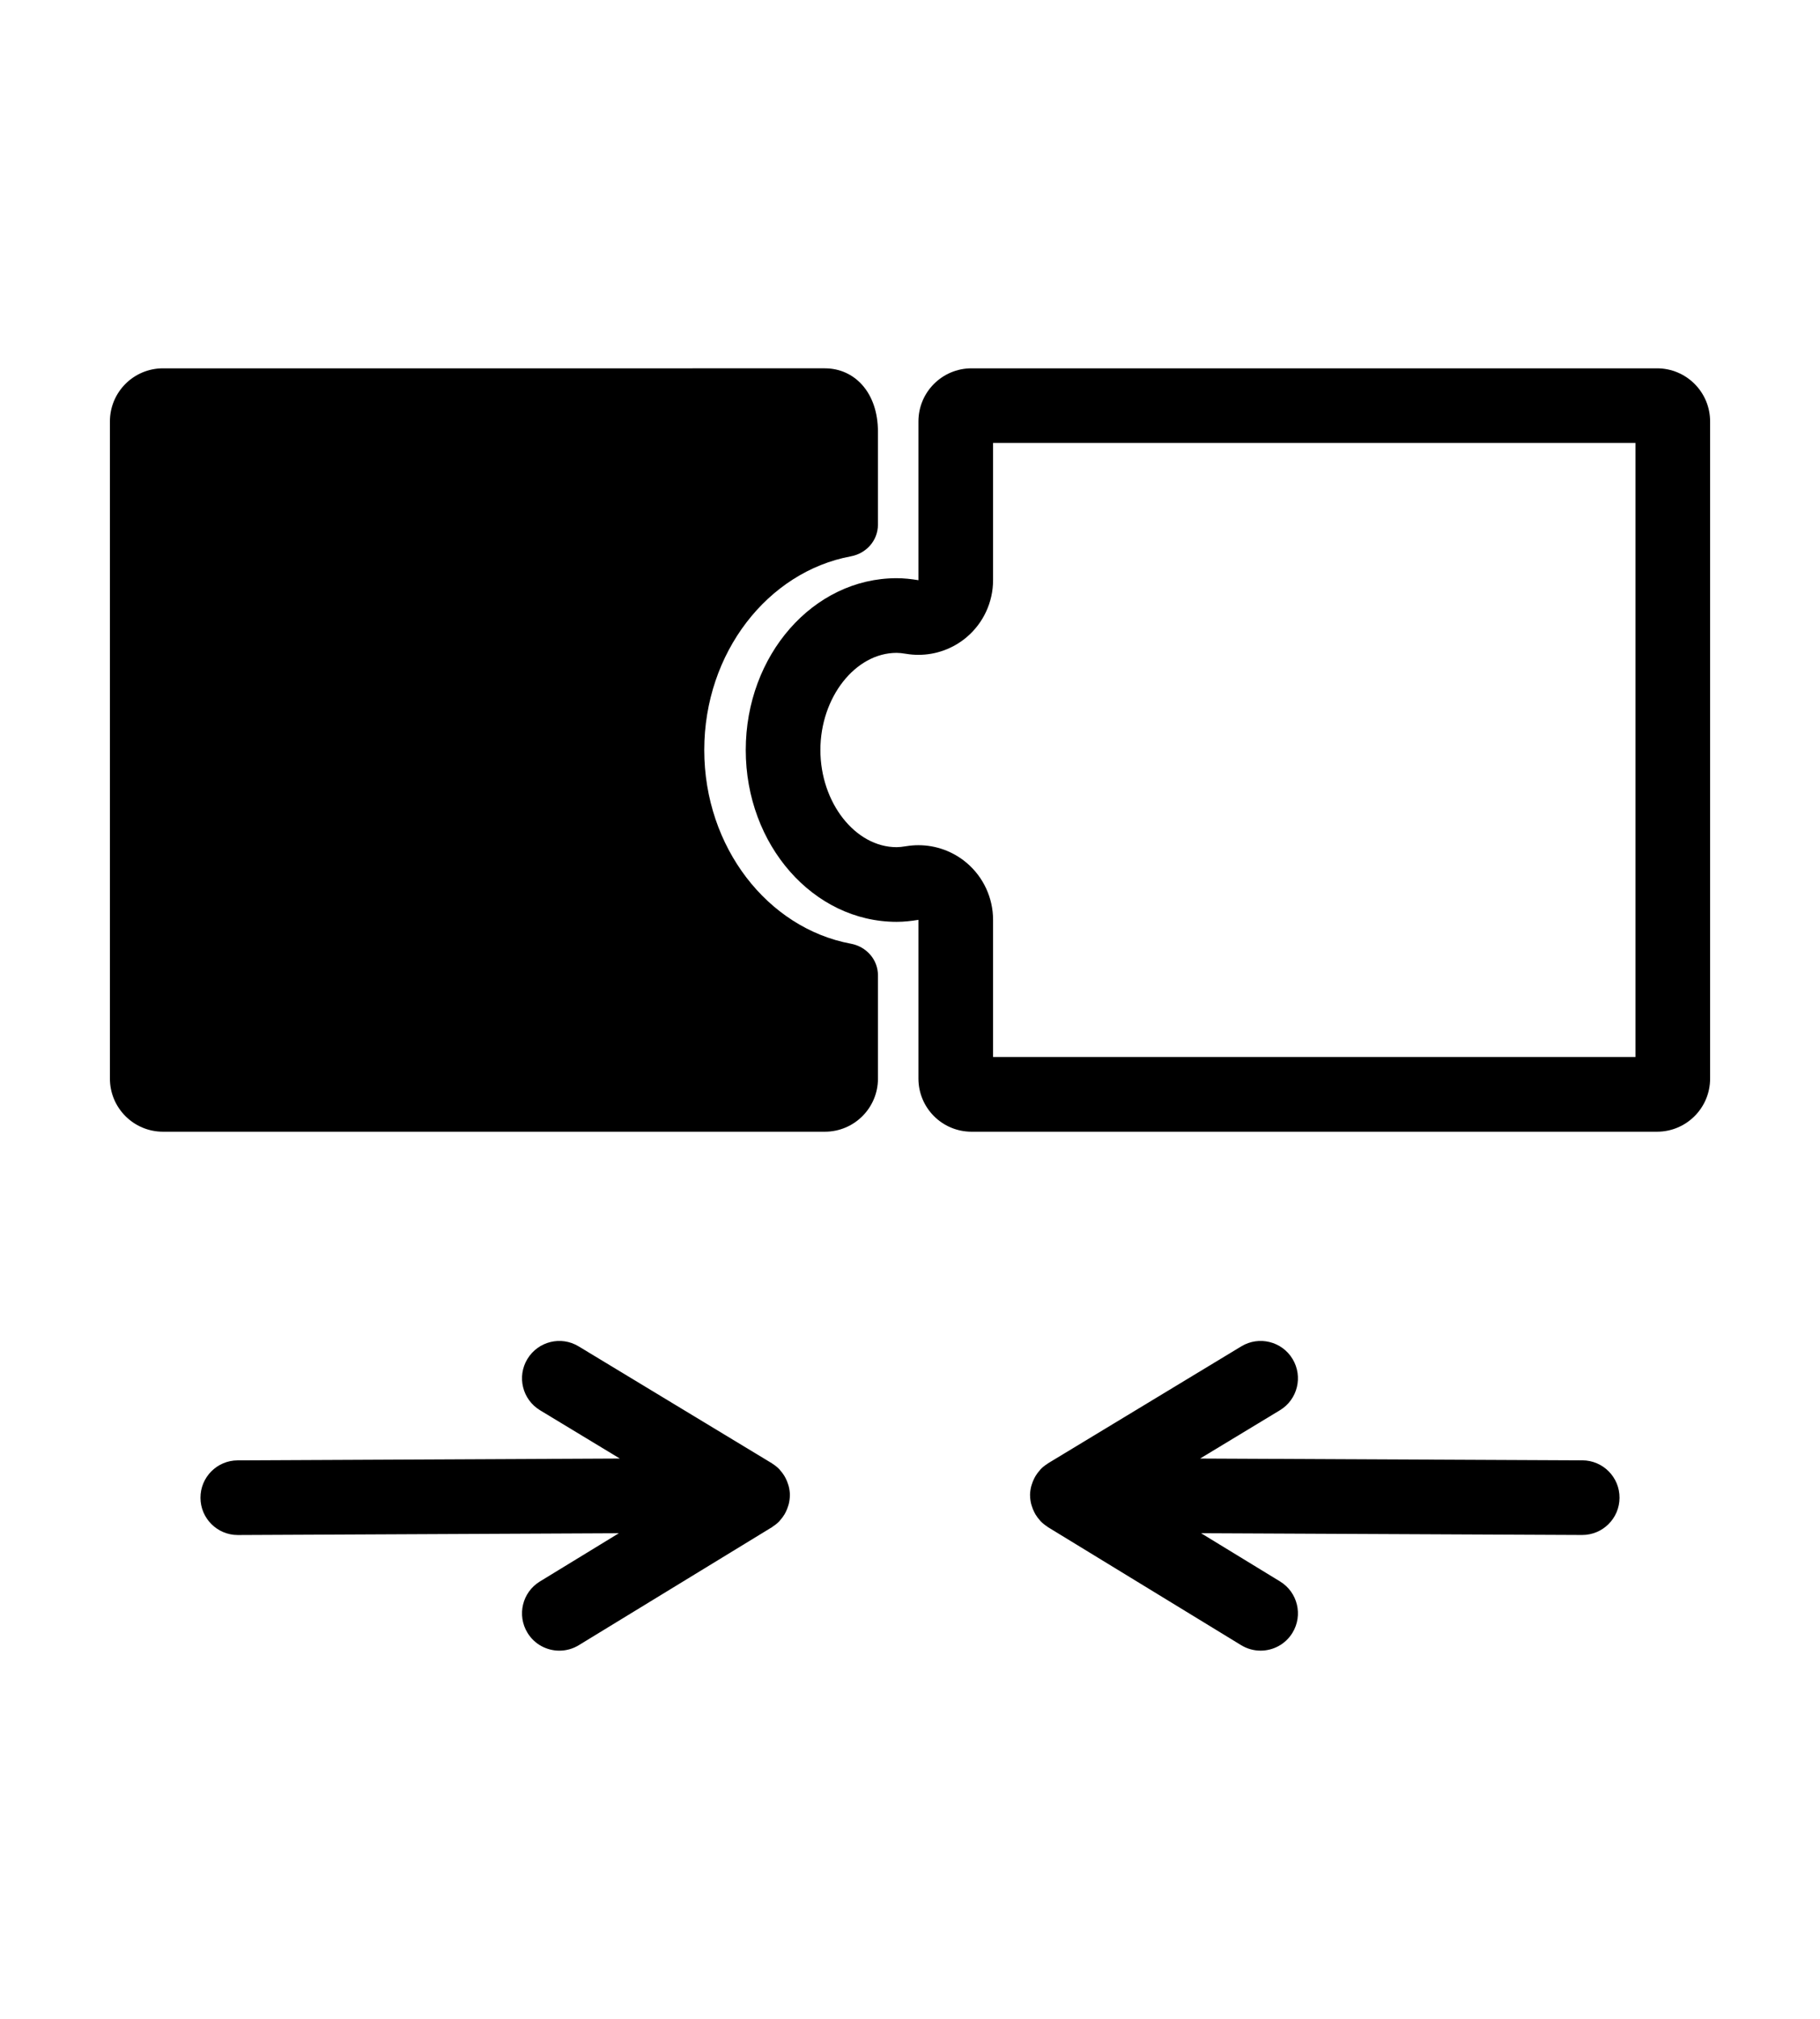 <svg xmlns="http://www.w3.org/2000/svg" id="Layer_1" data-name="Layer 1" viewBox="0 0 86.286 95.673"><path d="M78.56,17.454h-32.501c-1.389,0-2.516,1.126-2.516,2.516v7.524c-.338-.056-.682-.095-1.034-.095-3.95,0-7.153,3.645-7.153,8.142s3.203,8.142,7.153,8.142c.352,0,.695-.039,1.034-.095v7.524c0,1.389,1.126,2.516,2.516,2.516h32.501c1.389,0,2.516-1.126,2.516-2.516v-31.142c0-1.389-1.126-2.516-2.516-2.516ZM77.538,50.09h-30.457v-6.502c0-1.039-.457-2.025-1.249-2.697-.644-.546-1.456-.84-2.288-.84-.192,0-.385.016-.577.047-.192.032-.342.047-.457.047-1.96,0-3.615-2.109-3.615-4.604s1.656-4.604,3.615-4.604c.115,0,.265.015.457.047.192.032.385.047.577.047.832,0,1.645-.294,2.288-.84.792-.672,1.249-1.659,1.249-2.697v-6.502h30.457v29.099Z"></path><path d="M40.338,44.719c-3.937-.733-6.949-4.568-6.949-9.178s3.012-8.445,6.949-9.178c.737-.137,1.285-.752,1.285-1.501v-4.405c0-1.878-1.126-3.003-2.516-3.003H7.727c-1.389,0-2.516,1.126-2.516,2.516v31.142c0,1.389,1.126,2.516,2.516,2.516h31.381c1.389,0,2.516-1.126,2.516-2.516v-4.892c0-.749-.548-1.364-1.285-1.501Z"></path><path d="M37.395,70.437c-.009-.038-.023-.074-.035-.112-.03-.096-.067-.188-.113-.276-.019-.038-.039-.075-.061-.111-.058-.094-.123-.182-.197-.264-.017-.019-.031-.041-.049-.059-.096-.097-.203-.181-.319-.254-.009-.006-.016-.014-.025-.02l-9.163-5.541c-.836-.508-1.923-.238-2.429.598s-.238,1.923.598,2.429l3.785,2.289-18.122.086c-.978.005-1.765.8-1.761,1.777.005.974.796,1.761,1.769,1.761h.008l18.059-.085-3.745,2.287c-.834.509-1.096,1.598-.587,2.432.334.546.915.846,1.511.846.314,0,.633-.083.921-.259l9.163-5.595c.01-.006.018-.016.028-.023.115-.074.222-.158.317-.256.014-.015.025-.032.038-.047.078-.086.147-.179.207-.279.02-.034.038-.069.056-.104.046-.09.084-.184.114-.283.011-.037.024-.072.033-.109.03-.129.05-.261.051-.399,0-.005.002-.009.002-.014,0-.001-0-.001-0-.002,0-.001 0-.002 0-.003-.001-.142-.022-.278-.054-.41Z"></path><path d="M75.021,69.201l-18.125-.085,3.786-2.29c.836-.505,1.103-1.593.598-2.429-.504-.836-1.593-1.104-2.429-.598l-9.163,5.542c-.009.006-.016.014-.025.02-.116.073-.224.157-.319.254-.018.018-.031.039-.048.058-.074.082-.14.17-.198.265-.022.036-.041.073-.061.111-.045.088-.083.18-.113.276-.012.037-.025.073-.035.111-.032.132-.054.268-.055.41,0,.001 0.0.002 0.0.003,0,.001-0.0.001-0.0.002,0,.005.002.009.002.014.001.138.02.27.051.399.009.038.022.073.034.11.03.098.067.191.113.28.019.036.036.072.057.107.059.098.126.189.203.274.015.017.027.036.043.052.094.097.201.18.315.254.011.007.018.017.029.024l9.163,5.595c.288.176.607.259.921.259.595,0,1.177-.3,1.511-.846.509-.834.246-1.923-.587-2.432l-3.746-2.287,18.062.084h.008c.973,0,1.764-.786,1.769-1.761.005-.977-.784-1.772-1.761-1.777Z"></path></svg>